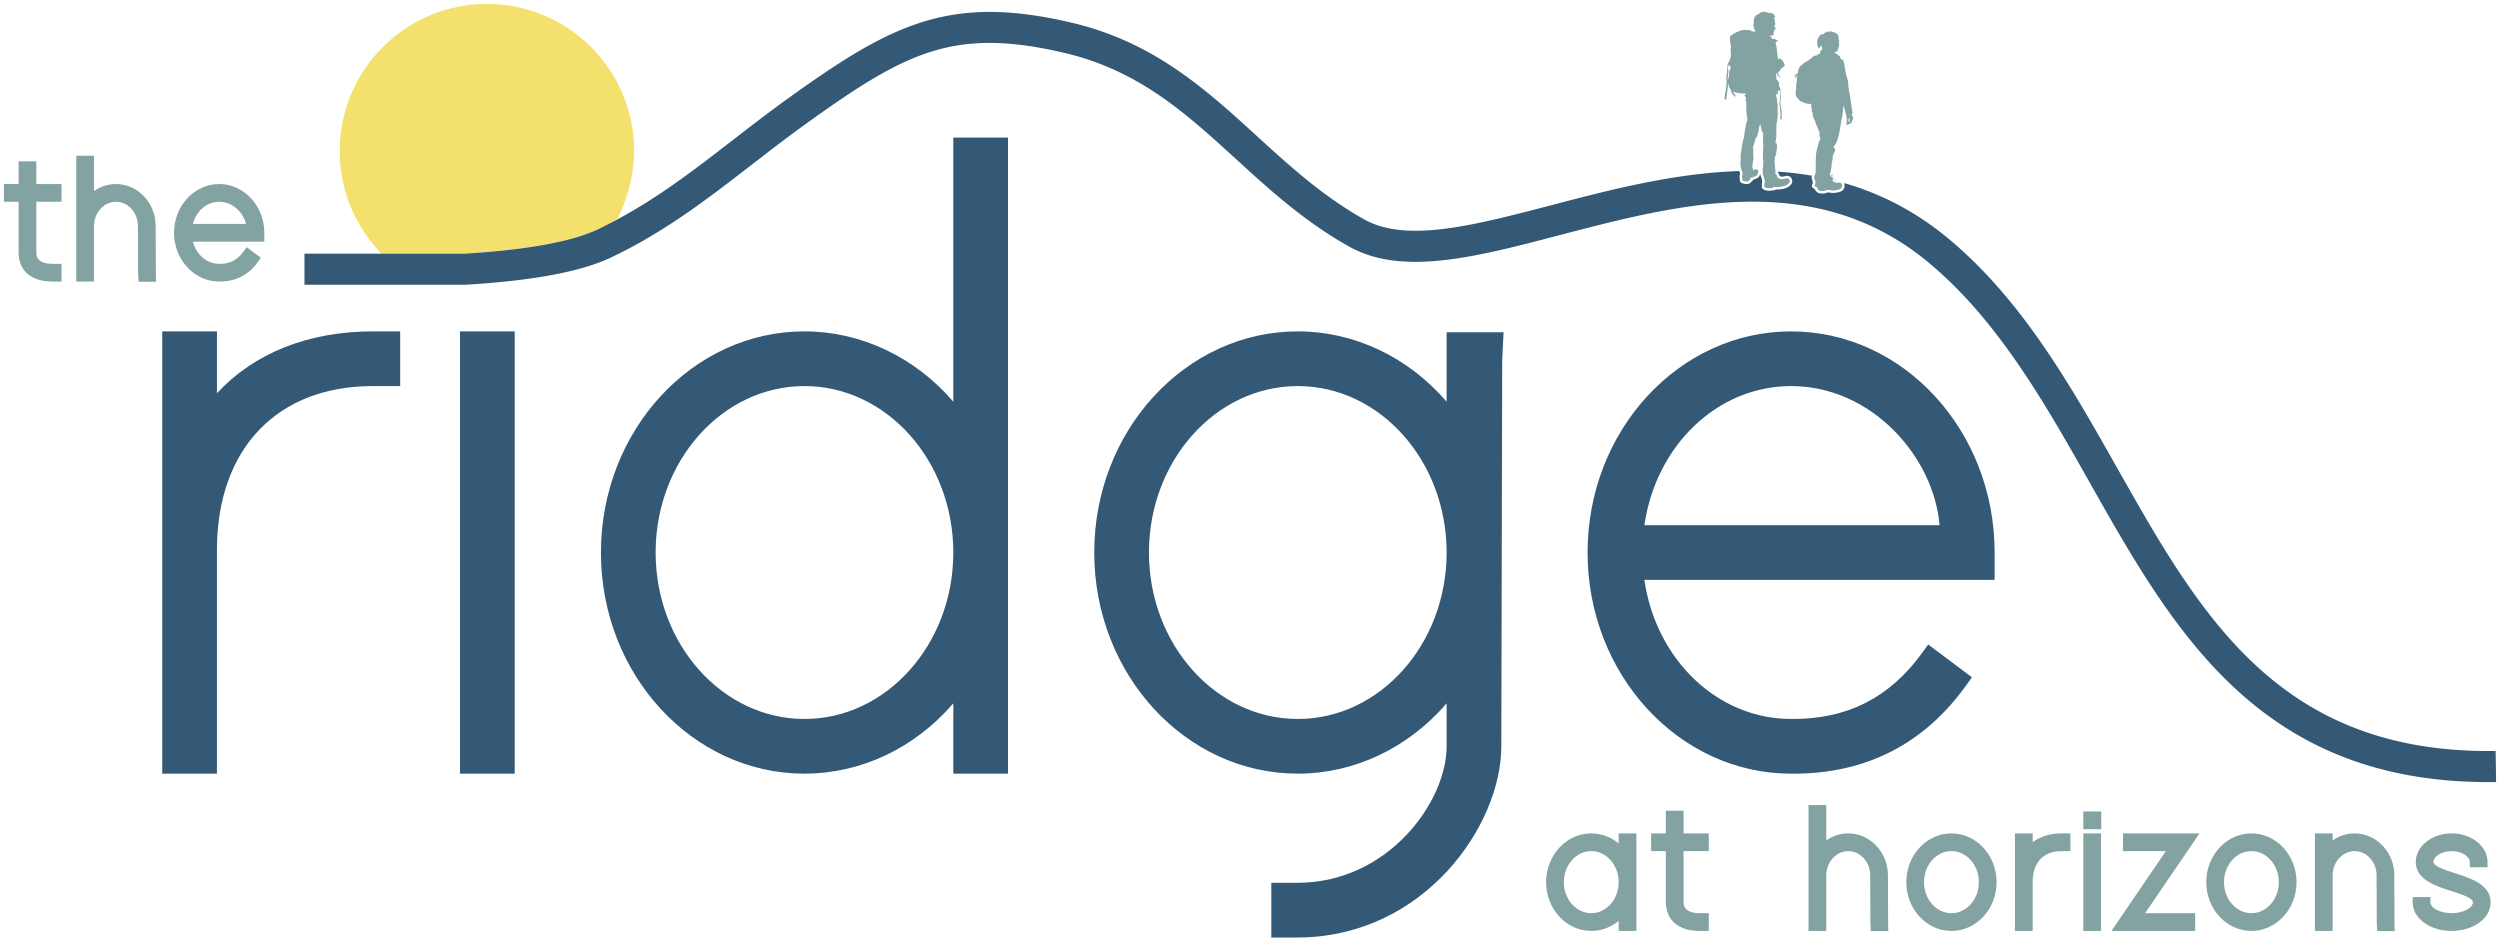 <svg xmlns="http://www.w3.org/2000/svg" id="uuid-37c47369-3ce2-4b1a-9200-bceecb4f2d3a" viewBox="0 0 640 241"><defs><style>.uuid-1bc5f44c-320e-4ee5-b418-e0f8407f06f5,.uuid-adcb5df1-549d-42f3-8904-a7a2faf1de18,.uuid-be36ee9e-d72c-4983-b6bb-5860d44d9074{stroke-width:0}.uuid-adcb5df1-549d-42f3-8904-a7a2faf1de18{fill:#82a3a1}.uuid-1bc5f44c-320e-4ee5-b418-e0f8407f06f5{fill:#335977}.uuid-be36ee9e-d72c-4983-b6bb-5860d44d9074{fill:none}</style></defs><path d="M55.537 100.667V84.833H41.533v113.223h14.004v-57.719c.205-25.6 15.496-41.502 39.906-41.502h7.002V84.833h-7.002c-16.499 0-30.4 5.57-39.906 15.834M117.757 84.833h14.003v113.223h-14.003zM244.047 102.831c-9.786-11.385-23.572-17.998-38.102-17.998-28.731 0-52.106 25.396-52.106 56.612s23.375 56.611 52.106 56.611c14.53 0 28.316-6.613 38.102-17.998v17.998h14.003V35.222h-14.003zm-38.102 81.223c-21.01 0-38.103-19.114-38.103-42.609s17.093-42.61 38.103-42.61 38.102 19.115 38.102 42.61-17.093 42.609-38.102 42.609M370.335 102.831c-9.787-11.385-23.572-17.998-38.102-17.998-28.731 0-52.106 25.396-52.106 56.612s23.375 56.611 52.106 56.611c14.53 0 28.315-6.613 38.102-17.998v10.997c0 14.104-14.765 34.728-37.877 34.942h-7.001V240h7.02c32.131-.24 51.86-28.669 51.86-48.939l.226-98.936.353-7.066h-14.581zm-38.102 81.223c-21.01 0-38.103-19.114-38.103-42.609s17.093-42.61 38.103-42.61 38.102 19.115 38.102 42.61-17.093 42.609-38.102 42.609M510.626 141.445c0-31.216-23.374-56.612-52.104-56.612s-52.105 25.396-52.105 56.612 23.374 56.611 52.081 56.611l.658.003c18.599 0 33.483-7.633 44.242-22.694l1.415-1.98-11.194-8.395-1.485 2.056c-8.383 11.61-19.367 17.16-33.612 17.008-18.83 0-34.572-15.124-37.567-35.608h89.672zm-52.104-42.61c20.805 0 36.592 18.308 38 35.608h-75.567c2.995-20.484 18.737-35.608 37.567-35.608" class="uuid-1bc5f44c-320e-4ee5-b418-e0f8407f06f5"/><path d="M414.38 215.913c-1.992-1.643-4.451-2.566-7.018-2.566-6.373 0-11.558 5.601-11.558 12.485s5.185 12.485 11.558 12.485c2.566 0 5.026-.923 7.018-2.566v2.566h4.539v-24.97h-4.539zm-7.018 17.864c-3.87 0-7.018-3.564-7.018-7.946s3.148-7.946 7.018-7.946 7.018 3.564 7.018 7.946-3.148 7.946-7.018 7.946M430.989 207.542h-4.54v5.804h-3.761v4.539h3.761v13.023c.057 4.708 3.237 7.408 8.725 7.408h2.269v-4.539h-2.269c-4.137 0-4.174-2.188-4.185-2.884v-13.007h6.454v-4.539h-6.454v-5.804ZM483.316 224.114c0-5.937-4.559-10.767-10.164-10.767-2.03 0-3.972.634-5.624 1.797v-9.041h-4.54v32.214h4.54v-14.203c0-3.434 2.523-6.228 5.624-6.228s5.624 2.794 5.624 6.233l.048 12.042.11 2.202h4.494l-.067-1.405zM499.569 213.347c-6.373 0-11.558 5.601-11.558 12.485s5.185 12.485 11.558 12.485 11.557-5.601 11.557-12.485-5.184-12.485-11.557-12.485m0 20.43c-3.87 0-7.018-3.564-7.018-7.946s3.148-7.946 7.018-7.946 7.018 3.564 7.018 7.946-3.148 7.946-7.018 7.946M520.364 215.586v-2.239h-4.54v24.97h4.54V225.61c.038-4.836 2.8-7.724 7.389-7.724h2.269v-4.539h-2.269c-2.883 0-5.411.779-7.389 2.239M533.327 207.728h4.586v4.539h-4.586zM533.327 213.347h4.539v24.97h-4.539zM563.061 213.347h-19.566v4.539h10.969l-11.527 16.898-2.394 3.533h21.423v-4.54h-12.827l11.528-16.897zM576.362 213.347c-6.373 0-11.557 5.601-11.557 12.485s5.184 12.485 11.557 12.485 11.557-5.601 11.557-12.485-5.184-12.485-11.557-12.485m0 20.43c-3.87 0-7.018-3.564-7.018-7.946s3.148-7.946 7.018-7.946 7.017 3.564 7.017 7.946-3.148 7.946-7.017 7.946M612.945 224.114c0-5.937-4.559-10.767-10.164-10.767-2.03 0-3.973.634-5.625 1.797v-1.797h-4.539v24.97h4.539v-14.203c0-3.434 2.523-6.228 5.625-6.228s5.624 2.794 5.624 6.233l.048 12.042.11 2.202h4.494l-.067-1.405zM628.39 223.507c-2.414-.774-5.418-1.736-5.418-2.83 0-1.487 2.172-2.791 4.648-2.791s4.65 1.304 4.65 2.791v1.341h4.54v-1.341c0-4.042-4.123-7.331-9.19-7.331s-9.189 3.289-9.189 7.34c.032 4.533 5.129 6.156 9.223 7.461 2.408.767 5.405 1.722 5.405 2.839 0 1.487-2.542 2.791-5.439 2.791s-5.438-1.304-5.438-2.791v-1.341h-4.54v1.341c0 4.111 4.383 7.331 9.979 7.331s9.979-3.22 9.979-7.321c.032-4.527-5.092-6.169-9.209-7.488ZM9.301 41.308h-4.54v5.804H1v4.539h3.761v13.023c.057 4.708 3.237 7.408 8.725 7.408h2.27v-4.539h-2.27c-4.138 0-4.173-2.188-4.185-2.884V51.652h6.455v-4.539H9.301v-5.804ZM39.854 57.879c0-5.937-4.56-10.767-10.165-10.767-2.03 0-3.972.634-5.624 1.797v-9.041h-4.54v32.214h4.54V57.879c0-3.434 2.523-6.228 5.624-6.228s5.624 2.794 5.624 6.233l.048 12.042.11 2.203h4.494l-.067-1.405zM67.665 59.597c0-6.884-5.185-12.485-11.558-12.485S44.55 52.713 44.55 59.597s5.184 12.485 11.544 12.485h.145c4.112 0 7.403-1.689 9.783-5.02l.762-1.067-3.627-2.719-.799 1.107c-1.578 2.186-3.546 3.196-6.25 3.159-3.167 0-5.862-2.356-6.724-5.676h18.282zm-18.282-2.269c.862-3.32 3.557-5.676 6.724-5.676 3.479 0 6.197 2.78 6.861 5.676H49.382Z" class="uuid-adcb5df1-549d-42f3-8904-a7a2faf1de18"/><path d="M118.966 64.933c11.756-.721 21.06-2.048 27.805-3.954 1.481-.528 3.595-.997 4.843-1.649 2.697-1.408 4.443-1.704 6.524-3.451 2.51-5.048 4.206-11.17 4.206-17.189 0-20.816-16.876-37.69-37.693-37.69S86.958 17.875 86.958 38.69c0 10.219 4.096 19.458 10.704 26.243z" style="stroke-width:0;fill:#f4e06d"/><path d="M458.101 46.054c.003-.034-.053-.126-.146-.224-.094-.098-.206-.13-.357-.168-.15-.039-.254-.005-.383.026s-.323.083-.421.101-.298.03-.383.048-.38.054-.449.054-.207-.07-.276-.074a.2.2 0 0 1-.15-.076c-.037-.041-.078-.142-.181-.17s-.21-.036-.232-.055a.7.7 0 0 1-.118-.195.6.6 0 0 0-.093-.167c-.044-.057-.025-.063-.021-.135s-.024-.113-.04-.163c-.015-.05-.04-.054-.1-.117-.059-.063-.234-.24-.234-.24l-.002-.22c0-.091-.005-.169-.005-.263s-.002-.154-.008-.276 0-.107-.002-.194a1 1 0 0 0-.033-.232c-.021-.088-.034-.157-.058-.261-.025-.104-.012-.088-.012-.169s.009-.383.009-.383-.036-.217-.036-.229-.057-.449-.06-.518a3 3 0 0 0-.03-.292c-.012-.057-.015-.147.034-.395.048-.247.05-.502.048-.658s.036-.191.049-.273.083-.172.102-.219l.118-.307c.019-.05.084-.373.097-.523s.143-.94.147-1c.003-.06.021-.304.027-.389a5 5 0 0 0-.009-.643c-.024-.264-.068-.248-.086-.295-.019-.047-.321-.334-.321-.334s.084-.382.144-.548c.061-.166.046-.367.069-.52s.037-.439.041-.549.003-.524.004-.687l.008-.793v-.405c.001-.104 0-.461 0-.543l.003-.546s.087-.366.119-.492c.032-.125.068-.439.088-.636s.082-.708.099-.802c.016-.094.03-.389.031-.477s.011-.314.015-.417-.021-.63-.027-.684c-.006-.053 0-.154-.008-.232s-.002-.207-.008-.276-.006-.129-.005-.204.01-.116.001-.229 0-.113.004-.169c.003-.056.013-.041.023-.103.01-.063-.051-.411-.051-.433s-.002-.116-.005-.147a1 1 0 0 0-.046-.16c-.025-.072.007-.047.013-.1.007-.053-.003-.056-.012-.091s-.025-.06-.034-.091.035-.072.035-.122-.034-.069-.05-.091.006-.034.01-.056c.003-.022-.012-.088-.012-.129s.007-.097-.002-.144-.047-.029-.062-.051c-.016-.022 0 0 .003-.016a.1.1 0 0 0-.009-.069c-.016-.031.003-.031.016-.056s0-.047-.003-.075.022-.081.038-.128-.125-.158-.125-.158l-.003-.034a1 1 0 0 0-.04-.188.5.5 0 0 0-.081-.142c-.025-.028.004-.066.004-.066s.054-.047.041-.053-.082 0-.091-.019.006-.028.013-.047a2 2 0 0 0-.077-.229l.05-.028c.016-.009.091-.018.122-.028.031-.009.1-.009.138-.024s.082-.025.122-.024.041-.053.057-.072.079-.075.123-.134 0-.082-.024-.138-.08-.254-.08-.254.047-.028.082-.053.082-.125.123-.194a1.5 1.5 0 0 0 .089-.279l.022.016c.022.016.118.154.162.202.044.047.14.264.152.355s.011.207.004.317-.036.326-.046.42.007.42.018.699-.026.649-.051.768c-.026.119-.076.649-.086.793s.08.734.135.982.072.546.072.546-.011.201.042.784c.053.584.026.975.022 1.132s-.055.307-.068.32-.064.138-.079.172c-.016.034.016.016.047.016s.107.013.138.023.113.019.147.02.066-.012.075-.018.032-.119.064-.194.007-.151.014-.238c.007-.088-.014-.298-.014-.361s-.013-.48-.013-.527-.017-.373-.013-.467-.029-.383-.029-.471-.032-.358-.054-.433-.107-.424-.135-.521a6 6 0 0 1-.084-.612c-.009-.116-.01-.401-.009-.527s.06-.608.076-.674.012-.391.009-.511a26 26 0 0 0-.043-.703c-.006-.082-.01-.521-.005-.809s-.013-.427-.105-.835-.289-.475-.289-.475.016-.05.016-.081 0-.104-.005-.147c-.006-.044-.03-.163-.03-.207s-.008-.223-.008-.292-.017-.245-.026-.345-.052-.166-.074-.207-.115-.167-.177-.268-.353-.25-.353-.25 0-.1-.009-.122-.03-.257-.036-.317.004-.194-.005-.242.002-.31 0-.411c-.003-.1-.026-.439-.026-.439s.057-.015.072-.028c.016-.012.132-.084.132-.084s.018.06.028.082c.009.022.099.192.139.308s.152.249.183.29.231.252.231.252.047.025.056.032.069.029.116.048.069.038.109.063c.041.025.082.007.1 0 .019-.006-.009-.05-.012-.063s-.147-.155-.178-.186c-.031-.032-.175-.17-.259-.262-.084-.091-.102-.258-.161-.393s-.082-.386-.082-.386.038-.022.088-.078a.7.7 0 0 1 .151-.125c.06-.04.138-.084.189-.124s.035-.066.063-.128c.029-.063.026-.106.026-.128s.01-.028.032-.063a.5.5 0 0 0 .051-.091q.007-.034.01-.053c.003-.013.022-.019.05-.056a.4.4 0 0 0 .048-.091s.06-.009.085-.025.082-.047.157-.087c.076-.04.12-.087.164-.124s.177-.171.224-.206.123-.14.161-.178.088-.075.129-.125a.33.33 0 0 0 .064-.185.4.4 0 0 0-.015-.163c-.015-.05-.04-.066-.084-.129s-.04-.104-.056-.138c-.015-.035-.012-.063-.021-.122-.009-.06-.012-.05-.028-.091-.015-.041-.04-.05-.091-.054s-.112-.101-.112-.101-.01-.053-.003-.069a.5.5 0 0 0 0-.116c-.003-.025-.006-.091-.024-.129s-.081-.044-.131-.06-.15-.035-.191-.061-.081-.113-.115-.22-.109-.157-.143-.189a.3.3 0 0 0-.166-.057c-.063-.004-.075.006-.148.034-.072.028-.098.075-.135.071-.038-.003-.154.056-.154.056l-.1-.054s-.012-.085-.027-.16-.018-.195-.027-.282c-.009-.088-.048-.305-.051-.367-.003-.063-.078-.665-.078-.665s-.027-.154-.039-.257l-.039-.364c-.012-.116-.02-.333-.035-.436-.015-.104-.072-.48-.082-.527-.009-.047-.07-.355-.082-.521s-.185-.556-.185-.556.066-.05.11-.09a10 10 0 0 1 .306-.24l.07-.087c.013-.016.057-.028.091-.053.035-.025.026-.091-.002-.116s-.122-.035-.2-.042-.478-.276-.478-.276-.016-.003.003-.019q.03-.023.032-.05c.002-.027-.003-.069-.018-.079-.016-.01-.035.028-.085.031s-.088.025-.163.043-.05.003-.113.002-.254.033-.254.033c-.087-.091-.275-.133-.275-.133l-.015-.035-.018-.063c-.006-.025.025-.022.041-.031s0-.038-.003-.056-.018-.066-.018-.097-.043-.11-.046-.145-.091-.022-.091-.022l.025-.069c.025-.069.161-.222.161-.222a1 1 0 0 0 .094 0c.028-.003.097-.028.16-.049s.101-.078.126-.106l.082-.094c.013-.016.048-.135.048-.172s-.015-.091-.018-.104a4 4 0 0 1-.043-.229c-.006-.053.029-.059.044-.081l.041-.053s.041-.078.041-.088-.021-.094-.046-.113.006-.025.006-.025.031-.015.041-.031a1 1 0 0 0 .032-.106c.003-.016.032-.081.032-.11s.007-.06.01-.075c.003-.016.073-.081.073-.081a.35.35 0 0 0 .226-.068c.091-.059.054-.153.042-.207s-.09-.245-.133-.361a3 3 0 0 0-.198-.415c-.025-.028-.022-.038-.009-.078.013-.041.016-.031.028-.044s.082-.015.097-.018c.016-.003.038-.012.085-.053s.032-.069.051-.119-.014-.122-.014-.122l-.016-.066s-.008-.229-.048-.399-.027-.185-.042-.37-.208-.534-.208-.534.042-.108.068-.167a.5.5 0 0 1 .135-.192c.059-.041.093-.1.118-.208.026-.109-.066-.084-.116-.134s-.091-.118-.133-.143a1 1 0 0 1-.174-.218c-.041-.067-.091-.118-.141-.185s-.175-.093-.267-.127-.184-.001-.335-.002-.192-.018-.284-.043c-.092-.026-.2-.051-.301-.077l-.217-.06c-.058-.017-.142-.026-.217-.035a.8.8 0 0 1-.226-.051c-.075-.034-.108-.051-.133-.059s-.117-.017-.117-.017l-.126.075s-.033-.067-.075-.1-.042.024-.192.006l-.087.009-.072.007c-.159.016-.201.066-.352.098-.151.033-.134.074-.235.141s-.277.199-.344.249-.201.099-.369.173a1.4 1.4 0 0 0-.386.249c-.151.125-.059.067-.177.183s-.084.1-.135.208-.102.242-.161.392-.085.2-.144.384c-.06.184.015.243.015.343s.015.226.015.226 0 .167-.01.251a1.3 1.3 0 0 1-.086.334c-.059.159-.018.184-.018.301s.041.193.082.26.041.117.049.226a1 1 0 0 0 .04.243c.025.067.049.134.091.243s.066.134.116.268c.049.134.207.277.207.277-.091.01-.198.064-.198.064s-.041-.003-.056-.01a11 11 0 0 0-.379-.081c-.163-.032-.417-.027-.417-.027s-.037-.085-.068-.12-.069-.069-.125-.085-.166-.01-.207-.017a.4.4 0 0 1-.141-.076.4.4 0 0 0-.194-.064c-.081-.01-.094.062-.135.062s-.238-.023-.37-.034a10 10 0 0 0-.615-.01 7 7 0 0 0-.609.056 2.5 2.5 0 0 0-.54.172c-.104.05-.456.192-.578.235-.123.043-.575.251-.698.31s-.551.373-.614.41-.129.071-.195.115a6 6 0 0 0-.236.168c-.028.022-.164.19-.232.447-.067.257.039.251.039.251s-.016.125-.017.213.023.355.049.715c.026.361.202.873.205.895s0 .166-.014.245c-.013.078-.026.194-.039.285s-.009.439-.022.524.021.681.021.693.03.311.029.339.017.226-.008.326.028.126.028.126 0 .1-.004.125l-.026.194a7 7 0 0 1-.067.257.4.4 0 0 1-.086.15c-.051.059.005.245.005.245s-.022.034-.117.153-.143.376-.143.376c-.098.122-.193.328-.225.362s-.131.41-.166.495c-.035.084-.046.345-.068.448s-.065.975-.072 1.06-.021.332-.034.436-.061.31-.129.633-.049.897-.049.934.011.242.045.373c.034.132.025.486.025.54s-.009.398-.026.611-.183 1.338-.193 1.438-.103.523-.11.636-.163 1.131-.164 1.228-.078.382-.078.42-.007.075 0 .085c.006.009.025.01.075.034.05.025.091.017.194.02.104.004.107.013.169.02s.025-.006.035-.038.019-.081.029-.137.035-.119.042-.163.022-.069.038-.103-.063-.025-.063-.025.01-.056.023-.144.11-.639.11-.655.059-.36.056-.511.118-.871.154-1.172.125-1.464.125-1.464.02.336.025.483.107.402.206.748.504.765.504.765-.016.107-.017.154.024.245.042.326.158.315.205.396.156.217.243.331c.087.113.212.193.25.23.037.038.147.117.2.164s.072.076.137.082.048-.097.064-.166.02-.185.02-.185l-.059-.076c-.031-.041-.156-.195-.305-.394-.149-.198-.301-.491-.301-.491s.557.201.645.236.586.126 1.009.197 1.706.11 1.706.11l-.026.072a.8.8 0 0 1-.101.153c-.041.047-.076.059-.104.078s-.161.15-.217.181c-.057.031.015.063.043.085s.053.047.112.104.13.236.13.236l.167-.159-.01.063s-.042.138-.042.2.071.138.062.148a1 1 0 0 0-.057.1c-.022.044-.045.125-.08.231s.043.183.049.233.033.21.033.254.067.286.07.345c.003.06.023.342.023.392l-.005.295-.002.326-.003.433c0 .069-.005.273-.008.304s.009.104.012.132.068.088.068.088-.01.122-.01.176.002.26.017.367.001.295.007.414.107.452.107.521.073.37.073.436.022.615.022.615-.082.122-.121.282-.111.294-.147.429-.103.486-.119.517 0 0-.01.138-.207 1.049-.207 1.049-.058.263-.062.41-.046.373-.053.505-.068.417-.088.526-.043.467-.066.574-.121.341-.124.363-.102.266-.109.376-.103.467-.123.605-.049.282-.062.382a3 3 0 0 1-.084.373c-.029.085-.075.545-.089.664s-.097.561-.104.602-.024.285-.04.348-.036.317-.059.414-.062.379-.078.476.02.373.029.48-.054 1.132-.057 1.264.009.58.012.715c.002.135.06.471.158.885s.225.688.225.688.05.119.062.16.09.236.099.311-.003.056-.004.113-.007.141-.02.188-.073.219-.077.282a5 5 0 0 1-.027.244l-.014.179c-.004.063.014.229.014.336s.087.208.087.208-.017.201-.014.285c.003.085.053.082.072.094.019.013.204.058.276.083s.219.086.36.112.298.008.364.015.264-.017.358-.039.252-.177.306-.227.296-.29.296-.29l-.036-.32s.075-.031.16-.049a4 4 0 0 0 .402-.133c.195-.071.333-.114.522-.198s.45-.186.569-.282c.12-.097.231-.406.282-.475s.032-.106.086-.228.036-.204.036-.244-.012-.107-.027-.188c-.015-.082-.039-.226-.074-.302s-.09-.082-.159-.123-.147-.032-.266-.036-.185.011-.282.03c-.097.018-.113.043-.189.096s-.33.171-.33.139-.003-.085-.012-.144c-.009-.06-.015-.129-.036-.229s-.027-.157-.049-.248c-.021-.091-.093-.195-.126-.365-.034-.17.02-.201.02-.213s.007-.05.026-.147.054-.078.079-.156.016-.135.017-.182.023-.194.024-.263.048-.207.052-.266.033-.216.036-.291c.004-.075.014-.213.014-.251s.022-.063.039-.157c.016-.094.017-.26.017-.295s-.005-.194-.017-.289-.045-.399-.044-.455-.009-.104-.014-.238c-.005-.135.004-.172-.002-.232s.007-.113.007-.176.014-.201.017-.223.01-.185.003-.486a3.5 3.5 0 0 0-.084-.618s.009-.016.032-.081c.022-.066.057-.128.102-.266s.08-.197.118-.285.08-.207.09-.301.049-.257.061-.307.067-.172.077-.297.154-.526.154-.526c.101-.078.137-.344.159-.372s.097-.046.17-.118.092-.188.115-.294.108-.3.15-.501c.042-.2.106-.407.163-.592s.119-.598.12-.627.017-.191.017-.276.036-.185.036-.235.032-.113.039-.15c.006-.038.073-.138.086-.21s.194-.469.194-.469l.077.327s.068.242.128.662.169.65.218.807.323.601.323.601l-.013.144s-.01.144-.017.204-.004.624-.004.624.008.263.008.32-.005.245-.008.323c-.004.078 0 .144-.001.207l-.002.276c0 .05-.004.138-.004.194s.046.141.052.21.017.282.017.389.017.326-.028.448a.26.26 0 0 0 .03.226s-.019.044-.025.053a2 2 0 0 0-.017.216c-.004.088 0 .132 0 .172v.091c0 .031.002.094.005.138a.2.2 0 0 1-.042.135c-.032.044.018.122.027.154.009.031 0 .069 0 .122s-.014.263-.059.467.06.483.06.483c-.116.554-.067.724-.062.937s.113.534.113.553-.007.069-.017.144 0 .169-.005.241c-.004.072-.001.194-.002.27s.005.144.005.194-.007.06-.02.125-.004.166.002.27-.094.517-.094.536-.03.257-.043.351-.008.251.01.414.035.511.034.59.045.421.104.531.099.277.164.399c.065.123.111.399.123.443s.012.107.018.22.049.126.083.276a.6.6 0 0 0 .083.217l-.067.134c-.048.097-.032.169-.039.179s-.019.075-.058.2c-.038.125-.005.317-.005.317s.009.122.008.157l-.012.379s.028.053.094.098c.066.044.178.101.332.137.153.035.567.122.73.127.163.004 1.117-.122 1.117-.122l.039-.263.229.036s.345.015.489.019.489-.013.706-.012.734-.102.898-.12c.163-.018.644-.2.861-.274s.371-.227.466-.292c.094-.065.381-.34.422-.377s.064-.178.089-.238c.025-.059.016-.113.026-.163s-.08-.302-.076-.336Zm-15.148-28.297-.01.066s-.129.096-.132.118-.038.053-.051.116-.051.122-.051.15-.046.332-.04.429-.014.219-.014.307-.023.26-.03.373-.036.188-.039.241-.051.178-.067.257c-.016.078-.045.166-.061.235a3 3 0 0 0-.036.216c-.003.031-.032.084-.035.122s0 .119 0 .119-.117-.408-.093-.703a22 22 0 0 1 .106-.987c.013-.059.055-.363.065-.432s.02-.135-.026-.442c-.045-.308-.113-.546-.1-.637s.112-.416.15-.507.114-.257.114-.257.08.214.174.305c.094.092.178.142.212.189s.087.098.087.098-.137.307-.137.385c0 0 .015.06.04.069s-.026.169-.026.169Zm.129.002-.05.027.006-.044c.002-.01.012-.078.016-.085 0 0 .022.008.028.012s0 .09 0 .09m.693 6.338c.039.057.151.216.187.258.035.042.027.061.027.061h-.027l-.052-.036s-.108-.139-.108-.145-.103-.187-.24-.357-.227-.566-.227-.566l.128.298s.093.157.122.218.151.212.191.269Zm9.267-14.992-.024-.024h.08zm.189.476c-.01 0-.022-.019-.031-.026s-.039-.007-.039-.007v-.03c0-.016-.01-.045-.01-.045l.011-.01.024-.019c.009-.008.011-.006.038-.009s.021.021.024.033-.005.014-.015.026 0 .027.001.04.009.02.016.034c.008.013-.009.014-.019.013m.117-.21s-.093-.012-.117-.012-.074-.006-.079-.009l-.021-.009s.003-.06-.007-.078-.019-.048-.029-.062l-.03-.05v-.005s.094-.034.116-.045c.021-.011.052-.02.052-.02s.088.005.123.005.12.004.131.005c.011.002.034 0 .031.002-.002 0-.078.095-.096.127s-.05.084-.054.102-.019.048-.019.048ZM474.441 30.252s-.072-.157-.145-.298-.28-.798-.28-.798.051-.033.09-.05.062-.067.152-.184.018-.196.001-.241l-.092-.23s-.028-.224-.045-.297.029-.14.046-.246-.095-.124-.1-.152-.016-.163-.043-.275-.016-.174-.016-.224-.038-.241-.071-.309c-.033-.067-.088-.365-.087-.438s-.081-.483-.081-.567-.009-.325-.009-.364-.054-.41-.054-.41-.021-.202-.038-.264-.021-.18-.054-.292a2.4 2.4 0 0 1-.054-.41 1.2 1.2 0 0 0-.116-.354c-.05-.101-.021-.174-.043-.303s-.016-.14-.044-.219a3 3 0 0 1-.088-.371c-.016-.107.012-.123.001-.191-.011-.067-.061-.157-.06-.219s.03-.269.002-.32-.06-.281-.065-.348.035-.157.035-.252-.06-.309-.065-.398-.004-.348-.036-.482a25 25 0 0 0-.242-.837 46 46 0 0 1-.296-1.162l-.229-1.123s-.125-.724-.129-.959-.307-1.123-.363-1.224-.201-.136-.234-.181-.492-.283-.492-.283l.023-.118a1.3 1.3 0 0 0-.021-.28c-.016-.067-.128-.158-.167-.186s-.413-.328-.525-.407l-.757-.534s.065-.075.124-.131.135-.058.326-.113.247-.133.262-.15c.014-.017.11-.196.11-.196s.085-.213.12-.431.083-.294.186-.669.03-.54.023-.561l-.047-.186a1 1 0 0 1 0-.201c.006-.055.042-.142.042-.142s.056-.153.056-.195-.037-.11-.062-.143c-.025-.034-.037-.088-.058-.105s.021-.08 0-.143-.016-.101-.045-.189-.007-.168-.024-.282c-.016-.114.005-.156.001-.244s-.02-.109-.049-.19c-.029-.08-.062-.223-.116-.278s-.113-.085-.172-.127-.029-.025-.063-.055c-.033-.03-.021-.03-.05-.089s-.042-.034-.101-.068-.088-.055-.121-.076c-.034-.021-.05-.047-.08-.059l-.13-.051s-.218-.064-.235-.081a.6.6 0 0 0-.13-.068c-.059-.026-.118-.017-.21-.035-.092-.017-.101-.03-.13-.055a.3.3 0 0 0-.084-.055c-.034-.013-.151 0-.198-.001s-.088-.022-.118-.034-.084-.022-.143-.022-.181.02-.261.053-.122-.005-.177-.001a2 2 0 0 0-.156.016 2 2 0 0 0-.206.053 1 1 0 0 0-.099.049q-.196.067-.378.172a1 1 0 0 0-.122.052c-.11.058-.106.071-.165.117a1 1 0 0 0-.152.146l-.066.086c-.378-.038-.726.046-.907.395 0 0-.672.642-.645 1.75.026 1.108.425 1.459.425 1.459s.328-.301.631-.706l.008.04c.01.065.057.079.074.113s.084.097.072.139.064.177.064.177-.024.038-.049.088-.013.084-.013.134.004.118.024.215.1.194.1.194-.025.043-.051.042c-.025-.002-.064-.012-.151-.013s-.149.052-.153.055-.144.242-.15.251-.091.144-.128.341a.26.26 0 0 0 .129.282s-.093.012-.162.018a1.3 1.3 0 0 0-.421.151c-.183.1-.319.299-.319.299s-.105-.003-.151.001-.2.02-.295.038a.9.9 0 0 0-.303.11c-.154.081-.475.361-.524.392s-.129.104-.156.127-.226.173-.237.182c-.011.008-.085.071-.112.09a.15.15 0 0 1-.067.021l.019.019-.271.24a3 3 0 0 1-.369.238s-.034.023-.059.033-.023.017-.067.027-.135.069-.135.069l-.225.041.031.055-.027.015c-.008.004-.091.067-.129.094s-.114.083-.188.133-.224.203-.239.215c-.015.013-.304.198-.418.311s-.214.262-.225.285-.004.01-.044.004a.2.2 0 0 0-.095.006c-.008.006-.079.147-.079.147s-.04.069-.045.08-.038.08-.051.103-.061.084-.072.098c-.011.015-.017.057-.028.103s-.072.17-.102.233-.194.539-.194.539l.101.026s-.013.052-.019.067-.011.004-.032.019-.019.017-.025.021-.002.029-.019.042-.011.031-.011.031l.046.015-.062.233-.023.008s-.061.031-.089.048-.055.038-.11.088-.098.157-.098.157l-.046-.019-.021.027s-.064.109-.068.122-.062.134-.072.166a.6.6 0 0 1-.076.107l-.004-.013c-.004-.013-.008-.023-.014-.048a.4.4 0 0 1-.01-.059c-.002-.019-.019-.048-.023-.067s-.023-.086-.029-.114a.2.2 0 0 0-.023-.061c-.01-.021-.023-.017-.038-.025s-.032.002-.038.004a.2.2 0 0 0-.055.04c-.008.013-.002.038 0 .044s.012.08.025.116l.081.257.01.036c.002.008-.004.044-.005.053s-.013.04-.015.059a.3.3 0 0 0 0 .061c.002.01.019.048.023.057l.054.061s.017 0 .027.002.048.023.048.023l.033.025s.027.017.038.021.038-.017.038-.017.004-.021-.004-.044.04-.08.04-.08.04.015.048.023.036.032.05.055.025.08.031.099.02.13.022.204.063.387.063.387l-.028.143a2 2 0 0 0-.035.208c-.011.092-.114.737-.114.763s-.019.309-.023.338-.005.42 0 .622-.073.578-.073.584-.017.044-.019.073.021.042.027.046-.002.025-.009.036a.7.7 0 0 0-.058.181c-.007.034-.018.254-.018.261s.003.164.005.185.022.122.022.141.026.206.026.238.027.133.037.198.019.059.019.059l.054.084s.079.125.133.186.173.205.221.285.403.486.403.486l.056.11.084-.014.159.14c.278.248.7.324.7.324s.132.053.26.138.502.148.867.226.969.06.969.06v.206c-.001.07 0 .168-.003.235a2 2 0 0 1-.02.198 1 1 0 0 0-.007.208c.004.082.062.124.087.186.025.061.078.32.078.32s.023.299.016.549c-.008.25.026.221.026.221l.17-.01s.006.088.012.103-.002.42-.003.448.024.198.032.267.059.318.061.326l.083.234c.01.034.108.175.129.213s.027.07.035.101c.008.032.008.027.014.072.006.044.233.451.233.451s.043.124.048.147c.004.023.016.133.037.202.021.07.075.209.114.341s.241.504.276.557.048.12.126.327c.079.206.253.659.282.729l.286.672v.021l-.012.216v.116l-.001.141v.166a9 9 0 0 0-.001.297c.002.032.025.04.025.065v.057c0 .023.095.162.095.162s.056.108.06.12c.004.013.058.124.052.141s-.025.038-.036.057a.4.4 0 0 0-.032.099c-.004.025.029.07.023.088-.006.019-.019.031-.036.063-.017.031-.017.097-.026.122s-.019.055-.042.071c-.023.017-.03.031-.04.044s-.013.05-.022.09-.015.034-.038.084-.124.281-.141.312-.056.155-.075.199-.05.202-.071.273-.039.176-.05.233-.054.248-.06.281-.175.525-.182.569-.1.527-.119.577-.091.447-.126.645c-.035.197-.073 1.036-.076 1.099-.002.063-.01.204-.018.271-.009.067-.003.107-.001.187s-.008 1.297-.006 1.327c.002.029 0 .057-.003.118-.002.061-.022.612-.032.83-.01.219.021 1.051.021 1.051s-.223.688-.229.701-.043.134-.051.153a2 2 0 0 0-.047.17c-.009.034-.013.065-.019.082a1 1 0 0 1-.045.092c-.021.042-.021.065-.028.132s.014.099.064.246.122.337.122.337l-.002.065c0 .019.002.097.039.208.037.112.201.199.201.199s-.019.046-.019.052-.04.057-.085.22c-.045.164-.016.24-.016.24-.032.015-.045.061-.045.071s.002.065 0 .103a1 1 0 0 1-.132.277c-.057.088-.035.162-.03.168q.004.01.283.164c.187.102.42.139.42.139s-.021.034-.044.054c-.023.021-.023.055-.019.09.004.036.029.076.046.126s.071.131.104.198.067.091.096.133.32.271.354.284.174.037.275.069.189.02.252.027.244.01.33.006.151-.005.299-.017c.147-.012.497-.13.573-.156s.27-.078.371-.107.267-.011.41-.002.193.047.357.076.269.035.332.04.275.021.383.021.547-.047.635-.057.286-.049.362-.065.286-.072.387-.103.204-.072.329-.118a.76.76 0 0 0 .283-.221c.063-.071.151-.245.195-.352s.076-.344.067-.384-.049-.316-.084-.387-.099-.053-.099-.053-.017-.04-.019-.065-.343-.231-.413-.223-.181.041-.257.057-.313.04-.421.048-.242-.016-.242-.016c-.144-.213-.18-.064-.18-.064a.5.5 0 0 1-.123-.097c-.048-.049-.147-.016-.147-.016l-.096-.055-.344-.17s.058-.197.055-.361-.109-.335-.109-.335l.034-.029s.032.007.048.013c.017.006.107.036.141.06s.144.121.215.193.15.188.18.226.238.338.238.338l.04-.025-.064-.116s-.225-.359-.357-.523-.356-.231-.356-.231l.006-.019.059-.107c.015-.027.019-.073.015-.105l-.012-.095a.6.6 0 0 0-.025-.103c-.01-.025-.014-.076-.023-.105-.008-.03-.02-.114-.029-.154l-.029-.124c-.008-.034-.04-.065-.06-.089-.021-.023-.061-.03-.092-.03a.34.34 0 0 0-.245.104c-.025.029-.026.052-.038.084-.013.031-.015.069-.03.132s-.04.054-.04.054l-.047.138h-.042s.021-.044.051-.126-.016-.078-.027-.128-.04-.038-.052-.049c-.013-.011-.123-.11-.14-.119s-.017-.034-.016-.055.045-.075.066-.138.051-.126.062-.155.047-.174.049-.197.033-.265.044-.313.098-.557.1-.575c.002-.019.018-.143.028-.187s.043-.13.054-.178.037-.244.042-.311.04-.389.038-.422c-.002-.034.039-.536.035-.542s.034-.052.043-.115.03-.122.047-.185.011-.13.018-.181.058-.206.086-.292.045-.433.045-.479 0-.09-.01-.16c-.01-.069-.02-.105-.022-.164s.028-.107.045-.155a6 6 0 0 1 .081-.212c.017-.04.201-.516.211-.55.011-.034.087-.174.119-.252s.106-.178.161-.298.046-.372.042-.418-.019-.065-.046-.12-.088-.127-.131-.179c-.044-.053-.123-.106-.146-.127s-.103-.053-.117-.095.066-.117.083-.153.121-.161.146-.205.193-.291.216-.327.313-.608.349-.669.207-.541.241-.623.288-1.031.288-1.031l.133-.441.159-.956.057-.328.165-.941.094-.554.111-.66.068-.42.076-.466c.124-.01.123-.142.123-.142v-.107l.019-.223.029-.242.019-.336s.012-.277.076-.418.043-.244.043-.25-.06-.166-.06-.166-.058-.185.044-.34.022-.256.022-.256.034-.033.072-.061.04-.071.039-.191-.007-.229-.007-.229l.066.162c.012.029.031.107.062.206s.053.208.076.385c.022.177.099.265.099.265s-.021.042-.028.05-.003.078-.003.103.05.084.056.091.056.108.064.133.045.215.068.297.034.343.034.343c.047.263.217.31.217.31s-.028.124-.028.158.007.168.015.286.086.41.086.41l.029.36s-.008.277-.028.496.093.278.093.278c-.059.059-.028.126-.028.126s-.118.033-.184.112c-.066.08-.007.147-.007.147s-.013.013-.023.05.004.057.016.101.04.042.046.04l.078-.018c.006-.002.149-.024.149-.024.004.082.053.117.053.117l.073-.039s.084-.044.107-.067c.023-.022.118-.022.135-.027s.191-.094.264-.15.203-.117.309-.166c.107-.05.118-.111.118-.111l.102-.173.142-.397s.108-.257.198-.38.052-.213.052-.213Zm-14.297-10.97a.4.4 0 0 1-.024.096c-.014.036-.023.112-.03.16-.008.047-.024.135-.026.177s-.021.145-.023.166-.016.048-.016.048h-.009l-.021-.036c-.01-.019-.022-.031-.031-.046-.009-.016-.025-.045-.036-.06s-.025-.04-.035-.055l-.032-.05a.2.2 0 0 0-.043-.039c-.009-.005-.034-.014-.042-.02s-.009-.015-.023-.035.006-.018.024-.029.014.002.02.004q.007.004.027.029c.015.016.037.003.049 0s.016-.013.033-.038l.057-.079a1 1 0 0 0 .056-.082c.021-.035.126-.153.126-.153v.041Zm.012-.078s-.007-.008-.017-.027-.006-.021.005-.044.036-.02.036-.02c-.001.024-.024.091-.024.091m8.679 25.78a.5.5 0 0 1 .057-.096c.02-.025.038-.052.059-.066s.027-.033.067-.035c.041-.001.049-.012.07.017s.026.095.036.132c.01.036.021.032.023.108a1 1 0 0 0 .017.161c.004.015.011.083.013.105.003.022.016.063.018.08a.2.2 0 0 1-.013.076c-.01.02-.021.048-.042.061l-.07.046s-.023-.094-.08-.166-.134-.133-.134-.133-.057-.031-.095-.045c0 0 .059-.213.074-.246Zm4.659-13.902s-.174.027-.228.175c0 0-.056-.028-.092-.026 0 0 .102-.212.095-.423-.007-.21-.023-.356-.023-.365l.009-.171s.129.018.157-.019c0 0 .089.127.131.144 0 0-.111.207.051.37 0 0-.133.181-.1.313Z" class="uuid-adcb5df1-549d-42f3-8904-a7a2faf1de18"/><path d="M454.504 43.74zM470.025 8.508zM451.362 38.135zM469.247 45.08zM449.277 42.713a1.5 1.5 0 0 1 .273-.024l.099.002h.01c.119.002.318.004.526.128.079.039.289.142.409.407l.009.021c.012-.088.028-.217.03-.22 0-.072.01-.115.033-.221.02-.091.055-.244.06-.318-.007-.117-.015-.25.012-.386l.012-.055q-.002.01-.004.011l-.002-.009a2 2 0 0 1-.003-.147v-.075c0-.077 0-.164.002-.273-.001-.082 0-.168.01-.242l.002-.011a2.5 2.5 0 0 1-.103-.588l-.005-.097a3 3 0 0 1 .049-.823 1.5 1.5 0 0 1-.027-.655c.033-.151.044-.31.044-.332V38.8a.7.7 0 0 1 .011-.489v-.169c0-.041-.001-.093.002-.171q.003-.12.013-.213a.8.8 0 0 1 .026-.435c.009-.055.003-.124.002-.176v-.097a6 6 0 0 0-.013-.29 1 1 0 0 1-.057-.309l.002-.116.002-.078v-.328q0-.081.003-.181c.003-.072.007-.245.008-.297 0-.056-.007-.297-.008-.313-.003-.602.004-.662.008-.698l.011-.126-.057-.099q-.034.12-.06.239c-.03.144-.077.285-.118.403-.014.04-.027.076-.038.121-.031.147-.082.393-.286.595l-.073.066c-.03.09-.073.192-.139.287a6 6 0 0 0-.083.26 1.6 1.6 0 0 1-.095.405 2 2 0 0 0-.045.215 1.8 1.8 0 0 1-.139.489l-.037.082c-.018.039-.037.078-.059.145-.026.082-.05.142-.077.209.026.143.054.343.059.543a6 6 0 0 1-.019.728.4.4 0 0 1-.01.108c.006.056.006.103.004.165 0 .024-.002.055 0 .105l.008.125q.007.084.007.125c.003.074.03.31.04.388a3.128 3.128 0 0 1-.005.773 1 1 0 0 1-.033.143l-.005.079-.006.106a3 3 0 0 1-.026.229l-.01.07a1.5 1.5 0 0 1-.041.231l-.011.047a3 3 0 0 1-.016.177l-.006.046c.002.066.007.202-.049.372a.8.8 0 0 1-.076.167l-.004.107.015.035q.025.06.045.113ZM448.808 39.151l-.002.001z" class="uuid-be36ee9e-d72c-4983-b6bb-5860d44d9074"/><path d="M638.886 192.245c-55.533.793-75.627-34.812-96.93-72.514-11.776-20.843-23.953-42.396-42.544-58.134-8.729-7.39-17.924-12.029-27.305-14.73.04.107.071.235.109.46.047.229-.042.611-.104.76-.034.082-.158.363-.309.532a1.35 1.35 0 0 1-.54.396l-.096.036a4 4 0 0 1-.266.093 8 8 0 0 1-.44.116 7 7 0 0 1-.425.076c-.127.014-.554.061-.711.061-.111 0-.325-.016-.432-.023a3 3 0 0 1-.388-.047 2 2 0 0 1-.231-.054c-.045-.013-.046-.013-.058-.014l-.066-.005c-.051-.004-.104-.008-.127-.017l-.106.03c-.083.023-.18.049-.227.065-.113.04-.501.173-.736.191-.138.011-.211.014-.322.019l-.122.002c-.112 0-.246-.005-.309-.01a1.3 1.3 0 0 1-.374-.054c-.04-.013-.09-.023-.129-.032a2 2 0 0 1-.179-.049c-.168-.064-.561-.386-.643-.504-.033-.039-.096-.111-.18-.276-.035-.062-.079-.138-.111-.231a2 2 0 0 1-.1-.05c-.318-.174-.414-.227-.511-.373-.162-.246-.15-.595.029-.87l.029-.051a.7.7 0 0 1 .038-.204q.006-.09.03-.197a1 1 0 0 1-.071-.157 1.4 1.4 0 0 1-.071-.364l-.087-.245-.027-.077a.94.94 0 0 1-.066-.455.9.9 0 0 1 .093-.341l.008-.013.002-.011a86 86 0 0 0-8.731-1.032v.073l.002.111.002.104.073.075a.75.75 0 0 1 .233.351c.018.046.055.139.066.265l.018.033c.198.06.327.177.399.262l.075.024c.086-.008.206-.024.255-.034.06-.013.162-.026.265-.036.05-.005.101-.009.135-.015.055-.01.145-.034.232-.055l.193-.047a1.5 1.5 0 0 1 .365-.052q.146 0 .291.037c.174.045.436.112.661.346q.283.294.318.576l.012.044c.05.174.093.325.063.474a1 1 0 0 1-.069.327c-.034.122-.085.307-.284.488a5 5 0 0 1-.498.432 1.9 1.9 0 0 1-.579.337l-.166.058c-.381.135-.644.226-.833.246-.047.005-.127.019-.22.034-.308.051-.559.09-.77.09-.096 0-.215.003-.328.006s-.222.006-.301.006h-.07l-.155-.005-.022.145-.479.063c-.29.038-.986.127-1.216.127h-.001c-.255-.006-.759-.12-.858-.143a1.6 1.6 0 0 1-.546-.23.94.94 0 0 1-.303-.332l-.078-.149.006-.168s.011-.316.011-.353l-.006-.093a1.4 1.4 0 0 1 .03-.573l.036-.127c.005-.055.017-.13.044-.214l-.023-.087c-.028-.063-.08-.18-.088-.359l-.003-.073-.003-.051-.012-.057c-.012-.058-.029-.161-.048-.212a2 2 0 0 1-.123-.292c-.014-.038-.025-.076-.04-.105-.102-.191-.149-.493-.168-.679a.7.7 0 0 1-.113.251l-.033.069c-.083.174-.196.412-.39.568-.166.134-.39.23-.606.323l-.106.046c-.157.07-.283.114-.426.165l-.136.049-.087.031.012.106-.221.218s-.254.251-.325.317c-.159.15-.349.315-.585.369a2.6 2.6 0 0 1-.472.056h-.08l-.032-.002h-.085c-.098 0-.207-.005-.311-.024-.171-.031-.328-.09-.457-.138-.026-.009-.066-.019-.104-.03a1.4 1.4 0 0 1-.235-.079.71.71 0 0 1-.436-.653c-.001-.039 0-.097.003-.155a.9.9 0 0 1-.076-.361c0-.04-.004-.092-.007-.139a2.2 2.2 0 0 1 .012-.452c0-.002.019-.145.022-.2a1.6 1.6 0 0 1 .088-.381l.008-.057.002-.038-.037-.103-.029-.084-.035-.09a5 5 0 0 1-.128-.334c-16.697.532-33.176 4.836-47.94 8.7-19.964 5.224-37.206 9.737-48.006 3.707-10.65-5.948-19.244-13.796-27.554-21.385-12.951-11.828-26.343-24.058-47.393-29.004-31.104-7.307-45.925.233-72.324 19.18-5.068 3.638-9.829 7.318-14.433 10.877-11.076 8.561-21.537 16.648-34.514 22.831-6.633 3.161-18.11 5.261-34.111 6.243H77.942v7.955h41.144l.242-.007c17.329-1.055 29.488-3.347 37.171-7.008 13.745-6.551 24.534-14.89 35.957-23.719 4.549-3.517 9.254-7.153 14.207-10.709 25.424-18.248 37.691-24.518 65.865-17.898 19.034 4.472 31.087 15.48 43.848 27.133 8.645 7.895 17.585 16.059 29.041 22.457 13.59 7.59 32.271 2.703 53.899-2.957 30.831-8.068 65.777-17.215 94.955 7.487 17.504 14.819 29.326 35.742 40.759 55.975 21.273 37.652 43.258 76.572 102.027 76.571q.965 0 1.943-.014l-.114-7.955Z" class="uuid-1bc5f44c-320e-4ee5-b418-e0f8407f06f5"/><path d="m460.195 16.801.001-.002v-.001z" style="fill:#000;stroke-width:0"/></svg>